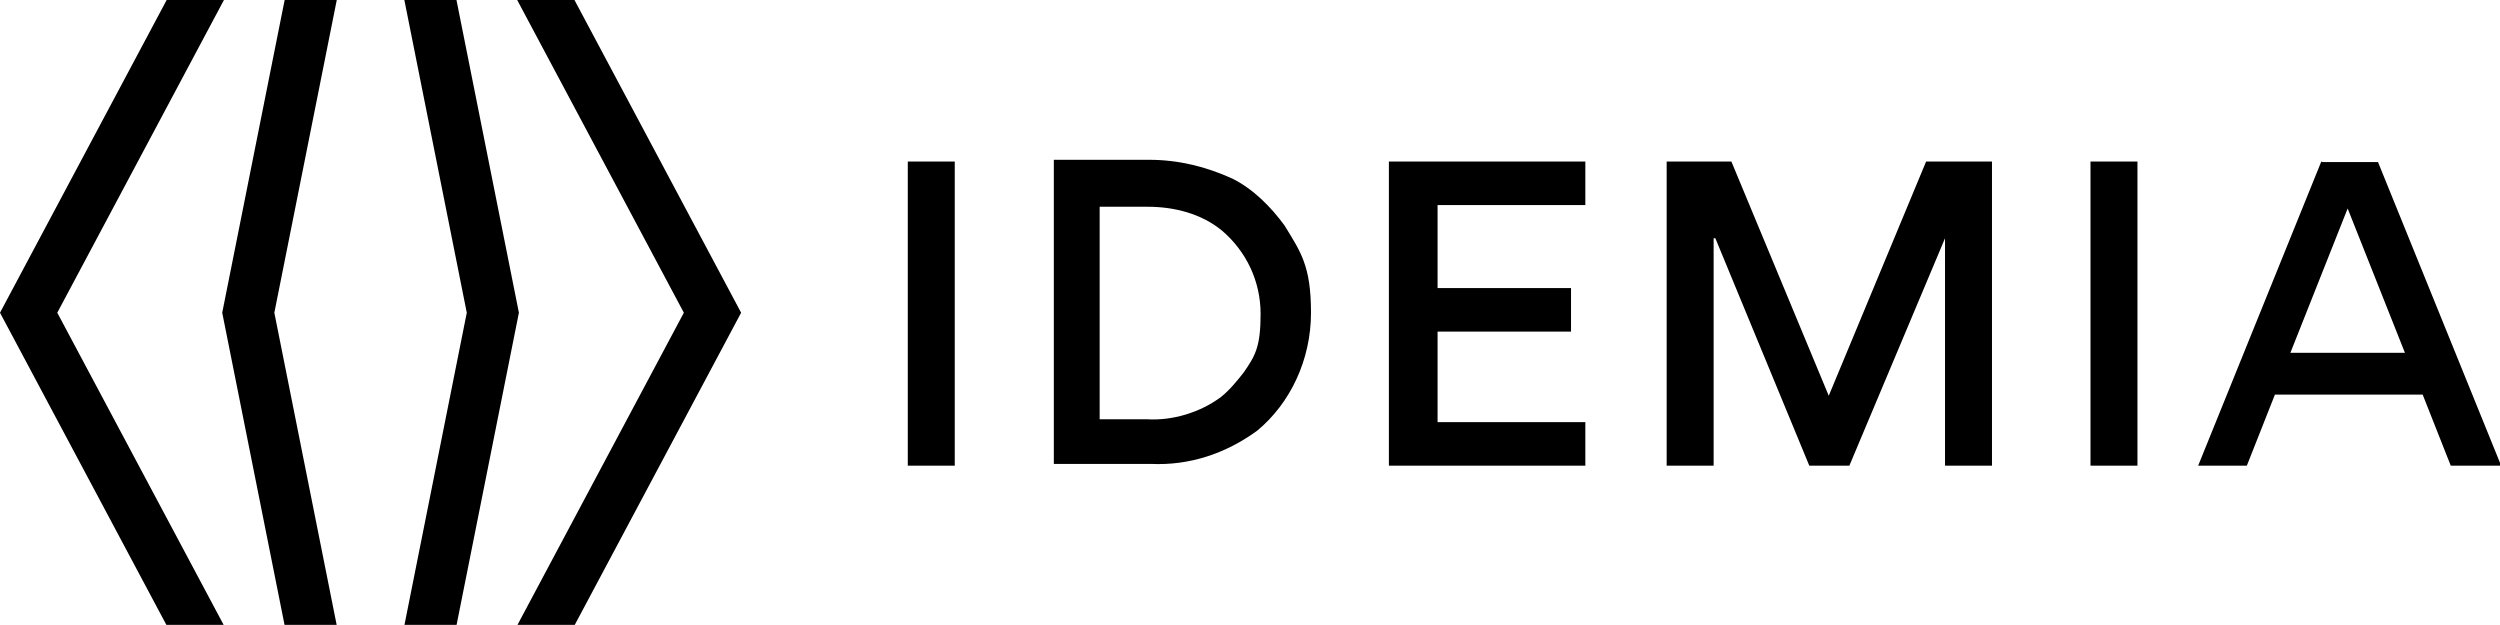 <?xml version="1.0" encoding="UTF-8"?>
<svg id="Layer_2" xmlns="http://www.w3.org/2000/svg" version="1.1" viewBox="0 0 436.5 109.1">
  <!-- Generator: Adobe Illustrator 29.3.0, SVG Export Plug-In . SVG Version: 2.1.0 Build 146)  -->
  <g id="Layer_1-2">
    <g>
      <path id="path6460" d="M184,27.9v53.1h17c6.7.3,13-1.8,18.5-5.8,5.8-4.8,9.4-12.4,9.4-20.6s-1.8-10.6-4.6-15.2c-2.4-3.3-5.5-6.4-9.1-8.2-4.6-2.1-9.4-3.3-14.6-3.3h-16.7ZM158.5,28.2v53.1h8.2V28.2s-8.2,0-8.2,0ZM242.5,28.2v53.1h34.3v-7.6h-25.8v-15.8h23.3v-7.6h-23.3v-14.5h25.8v-7.6h-34.3ZM291,28.2v53.1h8.2v-39.7h.3l16.4,39.7h7l16.7-39.7v39.7h8.2V28.2h-11.5l-17,40.9-17-40.9h-11.2,0ZM365,28.2v53.1h8.2V28.2s-8.2,0-8.2,0ZM405.3,28.2l-21.5,53.1h8.5l4.9-12.4h25.8l4.9,12.4h8.8l-21.5-53h-9.7ZM191.9,36.1h8.5c4.6,0,9.4,1.2,13,4.2,4.2,3.6,6.7,8.8,6.7,14.5s-.9,7.3-3,10.3c-1.2,1.5-2.4,3-3.9,4.2-3.6,2.7-8.5,4.2-13,3.9h-8.2v-37.3h0ZM409.9,36.4l10,25.2h-20l10-25.2Z"/>
      <path id="path6405" d="M29.1,0L0,54.6l29.1,54.6h10L10,54.6,39.1,0h-10ZM49.7,0l-10.9,54.6,10.9,54.6h9.1l-10.9-54.6L58.8,0h-9.1ZM70.6,0l10.9,54.6-10.9,54.6h9.1l10.9-54.6L79.7,0h-9.1ZM90.3,0l29.1,54.6-29.1,54.6h10l29.1-54.6L100.3,0h-10Z"/>
    </g>
  </g>
</svg>